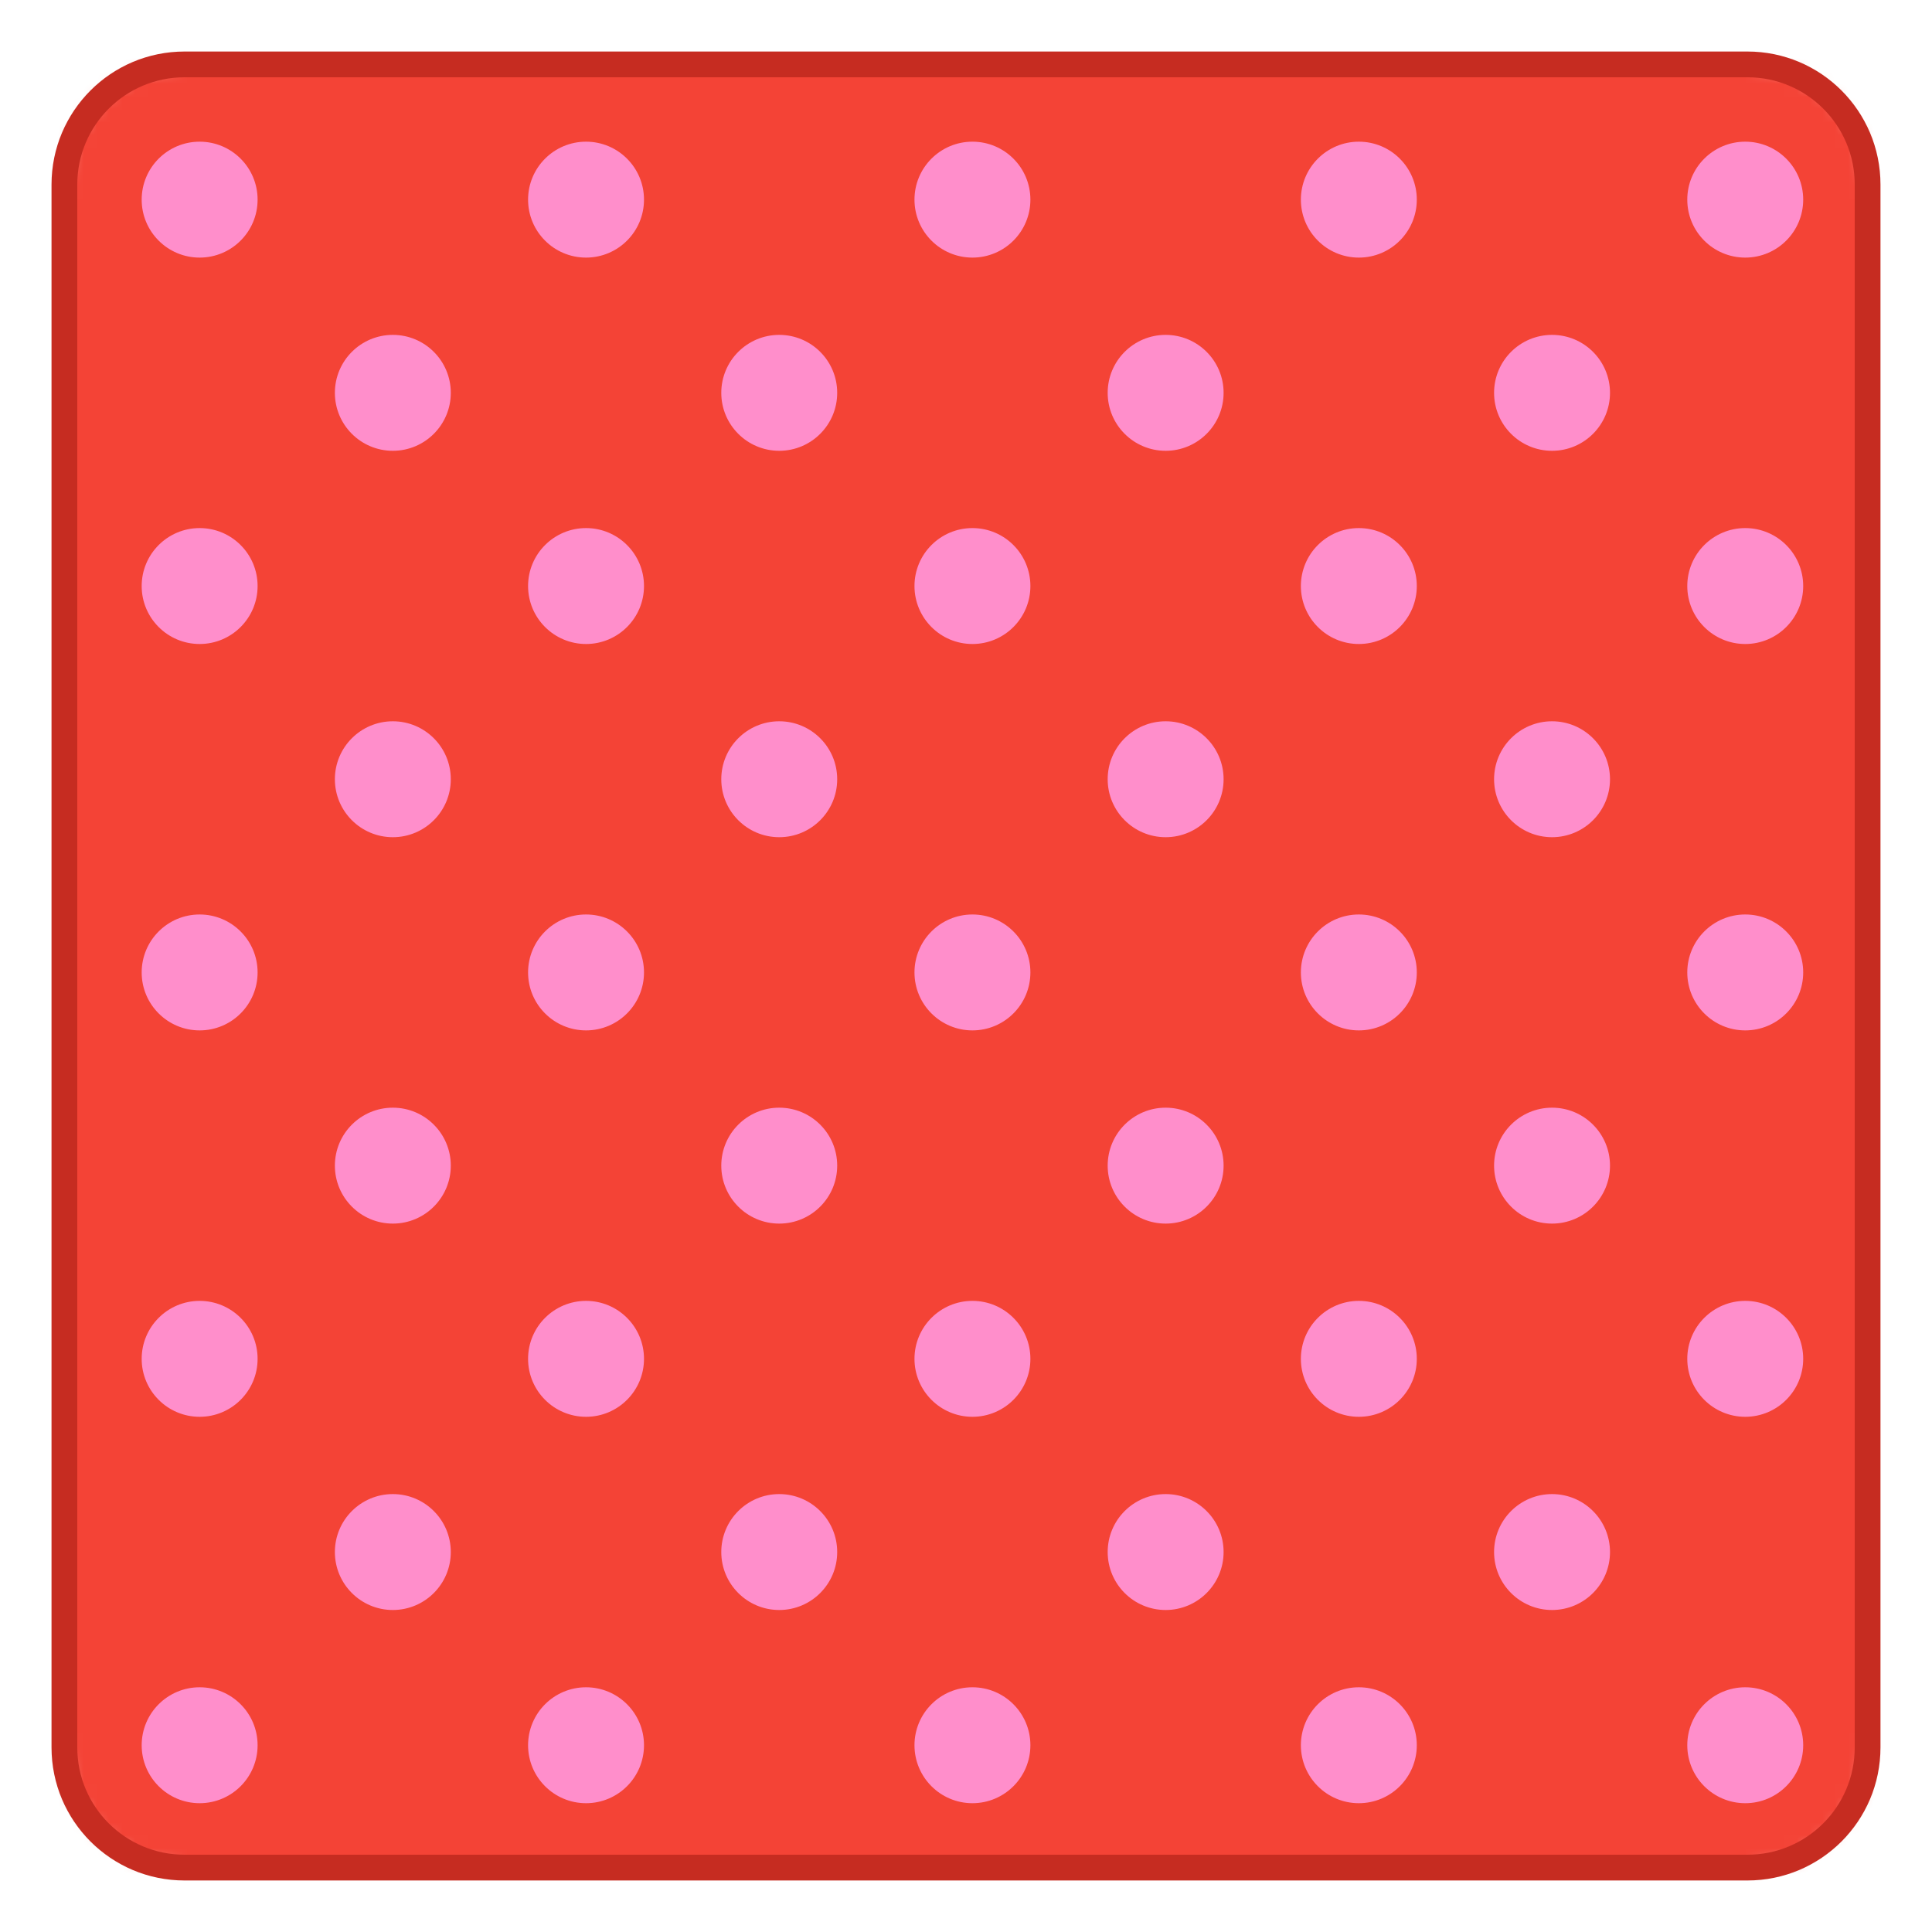 <svg width="150" height="150" viewBox="0 0 150 150" fill="none" xmlns="http://www.w3.org/2000/svg">
<mask id="mask0_1449_16516" style="mask-type:alpha" maskUnits="userSpaceOnUse" x="5" y="5" width="140" height="140">
<path d="M135.667 5H14.333C9.177 5 5 9.177 5 14.333V135.667C5 140.823 9.177 145 14.333 145H135.667C140.823 145 145 140.823 145 135.667V14.333C145 9.177 140.823 5 135.667 5Z" fill="#689F38"/>
</mask>
<g mask="url(#mask0_1449_16516)">
<rect width="150" height="150" fill="#F44336"/>
<path d="M0.5 5C2.985 5 5 2.985 5 0.5C5 0.331 4.991 0.164 4.973 0H0V4.973C0.164 4.991 0.331 5 0.5 5Z" fill="#FF8ECB"/>
<path d="M0 34.972V26.027C0.164 26.009 0.331 26 0.5 26C2.985 26 5 28.015 5 30.5C5 32.985 2.985 35 0.5 35C0.331 35 0.164 34.991 0 34.972Z" fill="#FF8ECB"/>
<path d="M0 64.972V56.028C0.164 56.009 0.331 56 0.5 56C2.985 56 5 58.015 5 60.5C5 62.985 2.985 65 0.5 65C0.331 65 0.164 64.991 0 64.972Z" fill="#FF8ECB"/>
<path d="M0 94.972V86.028C0.164 86.009 0.331 86 0.5 86C2.985 86 5 88.015 5 90.5C5 92.985 2.985 95 0.5 95C0.331 95 0.164 94.991 0 94.972Z" fill="#FF8ECB"/>
<path d="M0 124.973V116.027C0.164 116.009 0.331 116 0.5 116C2.985 116 5 118.015 5 120.5C5 122.985 2.985 125 0.5 125C0.331 125 0.164 124.991 0 124.973Z" fill="#FF8ECB"/>
<path d="M4.973 150H0V146.027C0.164 146.009 0.331 146 0.5 146C2.816 146 4.724 147.75 4.973 150Z" fill="#FF8ECB"/>
<path d="M34.972 150H26.027C26.276 147.75 28.184 146 30.5 146C32.816 146 34.724 147.75 34.972 150Z" fill="#FF8ECB"/>
<path d="M64.972 150H56.028C56.276 147.75 58.184 146 60.5 146C62.816 146 64.724 147.75 64.972 150Z" fill="#FF8ECB"/>
<path d="M94.972 150H86.028C86.276 147.75 88.184 146 90.5 146C92.816 146 94.724 147.75 94.972 150Z" fill="#FF8ECB"/>
<path d="M124.973 150H116.027C116.276 147.75 118.184 146 120.5 146C122.816 146 124.724 147.75 124.973 150Z" fill="#FF8ECB"/>
<path d="M150 146.027V150H146.027C146.258 147.914 147.914 146.258 150 146.027Z" fill="#FF8ECB"/>
<path d="M150 116.027V124.973C147.75 124.724 146 122.816 146 120.5C146 118.184 147.75 116.276 150 116.027Z" fill="#FF8ECB"/>
<path d="M150 86.028V94.972C147.75 94.724 146 92.816 146 90.5C146 88.184 147.75 86.276 150 86.028Z" fill="#FF8ECB"/>
<path d="M150 56.028V64.972C147.75 64.724 146 62.816 146 60.5C146 58.184 147.75 56.276 150 56.028Z" fill="#FF8ECB"/>
<path d="M150 26.027V34.972C147.75 34.724 146 32.816 146 30.5C146 28.184 147.75 26.276 150 26.027Z" fill="#FF8ECB"/>
<path d="M146.027 0H150V4.973C147.75 4.724 146 2.816 146 0.5C146 0.331 146.009 0.164 146.027 0Z" fill="#FF8ECB"/>
<path d="M116.027 0H124.973C124.991 0.164 125 0.331 125 0.5C125 2.985 122.985 5 120.5 5C118.015 5 116 2.985 116 0.5C116 0.331 116.009 0.164 116.027 0Z" fill="#FF8ECB"/>
<path d="M86.028 0H94.972C94.991 0.164 95 0.331 95 0.5C95 2.985 92.985 5 90.5 5C88.015 5 86 2.985 86 0.5C86 0.331 86.009 0.164 86.028 0Z" fill="#FF8ECB"/>
<path d="M56.028 0H64.972C64.991 0.164 65 0.331 65 0.5C65 2.985 62.985 5 60.5 5C58.015 5 56 2.985 56 0.5C56 0.331 56.009 0.164 56.028 0Z" fill="#FF8ECB"/>
<path d="M26.027 0H34.972C34.991 0.164 35 0.331 35 0.5C35 2.985 32.985 5 30.5 5C28.015 5 26 2.985 26 0.5C26 0.331 26.009 0.164 26.027 0Z" fill="#FF8ECB"/>
<path d="M20 15.5C20 17.985 17.985 20 15.5 20C13.015 20 11 17.985 11 15.5C11 13.015 13.015 11 15.5 11C17.985 11 20 13.015 20 15.5Z" fill="#FF8ECB"/>
<path d="M50 15.5C50 17.985 47.985 20 45.5 20C43.015 20 41 17.985 41 15.5C41 13.015 43.015 11 45.5 11C47.985 11 50 13.015 50 15.5Z" fill="#FF8ECB"/>
<path d="M80 15.5C80 17.985 77.985 20 75.5 20C73.015 20 71 17.985 71 15.5C71 13.015 73.015 11 75.5 11C77.985 11 80 13.015 80 15.5Z" fill="#FF8ECB"/>
<path d="M110 15.5C110 17.985 107.985 20 105.5 20C103.015 20 101 17.985 101 15.5C101 13.015 103.015 11 105.5 11C107.985 11 110 13.015 110 15.5Z" fill="#FF8ECB"/>
<path d="M140 15.5C140 17.985 137.985 20 135.5 20C133.015 20 131 17.985 131 15.5C131 13.015 133.015 11 135.5 11C137.985 11 140 13.015 140 15.5Z" fill="#FF8ECB"/>
<path d="M15.5 50C17.985 50 20 47.985 20 45.5C20 43.015 17.985 41 15.5 41C13.015 41 11 43.015 11 45.5C11 47.985 13.015 50 15.5 50Z" fill="#FF8ECB"/>
<path d="M35 30.5C35 32.985 32.985 35 30.5 35C28.015 35 26 32.985 26 30.5C26 28.015 28.015 26 30.5 26C32.985 26 35 28.015 35 30.5Z" fill="#FF8ECB"/>
<path d="M45.5 50C47.985 50 50 47.985 50 45.5C50 43.015 47.985 41 45.5 41C43.015 41 41 43.015 41 45.5C41 47.985 43.015 50 45.5 50Z" fill="#FF8ECB"/>
<path d="M65 30.5C65 32.985 62.985 35 60.5 35C58.015 35 56 32.985 56 30.5C56 28.015 58.015 26 60.5 26C62.985 26 65 28.015 65 30.5Z" fill="#FF8ECB"/>
<path d="M75.5 50C77.985 50 80 47.985 80 45.5C80 43.015 77.985 41 75.5 41C73.015 41 71 43.015 71 45.5C71 47.985 73.015 50 75.5 50Z" fill="#FF8ECB"/>
<path d="M95 30.5C95 32.985 92.985 35 90.5 35C88.015 35 86 32.985 86 30.5C86 28.015 88.015 26 90.5 26C92.985 26 95 28.015 95 30.5Z" fill="#FF8ECB"/>
<path d="M105.5 50C107.985 50 110 47.985 110 45.5C110 43.015 107.985 41 105.5 41C103.015 41 101 43.015 101 45.5C101 47.985 103.015 50 105.5 50Z" fill="#FF8ECB"/>
<path d="M125 30.5C125 32.985 122.985 35 120.5 35C118.015 35 116 32.985 116 30.5C116 28.015 118.015 26 120.5 26C122.985 26 125 28.015 125 30.5Z" fill="#FF8ECB"/>
<path d="M135.5 50C137.985 50 140 47.985 140 45.5C140 43.015 137.985 41 135.5 41C133.015 41 131 43.015 131 45.5C131 47.985 133.015 50 135.5 50Z" fill="#FF8ECB"/>
<path d="M20 75.5C20 77.985 17.985 80 15.5 80C13.015 80 11 77.985 11 75.5C11 73.015 13.015 71 15.5 71C17.985 71 20 73.015 20 75.5Z" fill="#FF8ECB"/>
<path d="M30.5 65C32.985 65 35 62.985 35 60.5C35 58.015 32.985 56 30.5 56C28.015 56 26 58.015 26 60.5C26 62.985 28.015 65 30.5 65Z" fill="#FF8ECB"/>
<path d="M50 75.5C50 77.985 47.985 80 45.5 80C43.015 80 41 77.985 41 75.5C41 73.015 43.015 71 45.5 71C47.985 71 50 73.015 50 75.5Z" fill="#FF8ECB"/>
<path d="M60.5 65C62.985 65 65 62.985 65 60.5C65 58.015 62.985 56 60.5 56C58.015 56 56 58.015 56 60.5C56 62.985 58.015 65 60.5 65Z" fill="#FF8ECB"/>
<path d="M80 75.5C80 77.985 77.985 80 75.5 80C73.015 80 71 77.985 71 75.5C71 73.015 73.015 71 75.5 71C77.985 71 80 73.015 80 75.5Z" fill="#FF8ECB"/>
<path d="M90.5 65C92.985 65 95 62.985 95 60.5C95 58.015 92.985 56 90.5 56C88.015 56 86 58.015 86 60.5C86 62.985 88.015 65 90.5 65Z" fill="#FF8ECB"/>
<path d="M110 75.5C110 77.985 107.985 80 105.5 80C103.015 80 101 77.985 101 75.5C101 73.015 103.015 71 105.5 71C107.985 71 110 73.015 110 75.5Z" fill="#FF8ECB"/>
<path d="M120.5 65C122.985 65 125 62.985 125 60.5C125 58.015 122.985 56 120.5 56C118.015 56 116 58.015 116 60.5C116 62.985 118.015 65 120.5 65Z" fill="#FF8ECB"/>
<path d="M140 75.5C140 77.985 137.985 80 135.5 80C133.015 80 131 77.985 131 75.5C131 73.015 133.015 71 135.5 71C137.985 71 140 73.015 140 75.5Z" fill="#FF8ECB"/>
<path d="M15.5 110C17.985 110 20 107.985 20 105.5C20 103.015 17.985 101 15.5 101C13.015 101 11 103.015 11 105.5C11 107.985 13.015 110 15.5 110Z" fill="#FF8ECB"/>
<path d="M35 90.5C35 92.985 32.985 95 30.5 95C28.015 95 26 92.985 26 90.5C26 88.015 28.015 86 30.5 86C32.985 86 35 88.015 35 90.5Z" fill="#FF8ECB"/>
<path d="M45.5 110C47.985 110 50 107.985 50 105.5C50 103.015 47.985 101 45.5 101C43.015 101 41 103.015 41 105.5C41 107.985 43.015 110 45.5 110Z" fill="#FF8ECB"/>
<path d="M65 90.5C65 92.985 62.985 95 60.5 95C58.015 95 56 92.985 56 90.5C56 88.015 58.015 86 60.5 86C62.985 86 65 88.015 65 90.5Z" fill="#FF8ECB"/>
<path d="M75.5 110C77.985 110 80 107.985 80 105.5C80 103.015 77.985 101 75.5 101C73.015 101 71 103.015 71 105.5C71 107.985 73.015 110 75.5 110Z" fill="#FF8ECB"/>
<path d="M95 90.5C95 92.985 92.985 95 90.5 95C88.015 95 86 92.985 86 90.5C86 88.015 88.015 86 90.5 86C92.985 86 95 88.015 95 90.5Z" fill="#FF8ECB"/>
<path d="M105.5 110C107.985 110 110 107.985 110 105.5C110 103.015 107.985 101 105.5 101C103.015 101 101 103.015 101 105.5C101 107.985 103.015 110 105.5 110Z" fill="#FF8ECB"/>
<path d="M125 90.5C125 92.985 122.985 95 120.5 95C118.015 95 116 92.985 116 90.5C116 88.015 118.015 86 120.5 86C122.985 86 125 88.015 125 90.5Z" fill="#FF8ECB"/>
<path d="M135.5 110C137.985 110 140 107.985 140 105.5C140 103.015 137.985 101 135.5 101C133.015 101 131 103.015 131 105.5C131 107.985 133.015 110 135.5 110Z" fill="#FF8ECB"/>
<path d="M20 135.5C20 137.985 17.985 140 15.5 140C13.015 140 11 137.985 11 135.5C11 133.015 13.015 131 15.5 131C17.985 131 20 133.015 20 135.5Z" fill="#FF8ECB"/>
<path d="M30.5 125C32.985 125 35 122.985 35 120.5C35 118.015 32.985 116 30.5 116C28.015 116 26 118.015 26 120.5C26 122.985 28.015 125 30.5 125Z" fill="#FF8ECB"/>
<path d="M50 135.5C50 137.985 47.985 140 45.5 140C43.015 140 41 137.985 41 135.5C41 133.015 43.015 131 45.5 131C47.985 131 50 133.015 50 135.5Z" fill="#FF8ECB"/>
<path d="M60.5 125C62.985 125 65 122.985 65 120.5C65 118.015 62.985 116 60.5 116C58.015 116 56 118.015 56 120.5C56 122.985 58.015 125 60.5 125Z" fill="#FF8ECB"/>
<path d="M80 135.5C80 137.985 77.985 140 75.5 140C73.015 140 71 137.985 71 135.5C71 133.015 73.015 131 75.5 131C77.985 131 80 133.015 80 135.5Z" fill="#FF8ECB"/>
<path d="M90.5 125C92.985 125 95 122.985 95 120.5C95 118.015 92.985 116 90.5 116C88.015 116 86 118.015 86 120.5C86 122.985 88.015 125 90.5 125Z" fill="#FF8ECB"/>
<path d="M110 135.5C110 137.985 107.985 140 105.5 140C103.015 140 101 137.985 101 135.5C101 133.015 103.015 131 105.5 131C107.985 131 110 133.015 110 135.5Z" fill="#FF8ECB"/>
<path d="M120.5 125C122.985 125 125 122.985 125 120.5C125 118.015 122.985 116 120.5 116C118.015 116 116 118.015 116 120.5C116 122.985 118.015 125 120.5 125Z" fill="#FF8ECB"/>
<path d="M140 135.5C140 137.985 137.985 140 135.5 140C133.015 140 131 137.985 131 135.5C131 133.015 133.015 131 135.5 131C137.985 131 140 133.015 140 135.5Z" fill="#FF8ECB"/>
</g>
<path d="M135.667 5H14.333C9.177 5 5 9.177 5 14.333V135.667C5 140.823 9.177 145 14.333 145H135.667C140.823 145 145 140.823 145 135.667V14.333C145 9.177 140.823 5 135.667 5Z" stroke="#C62C21" stroke-width="2"/>
</svg>

